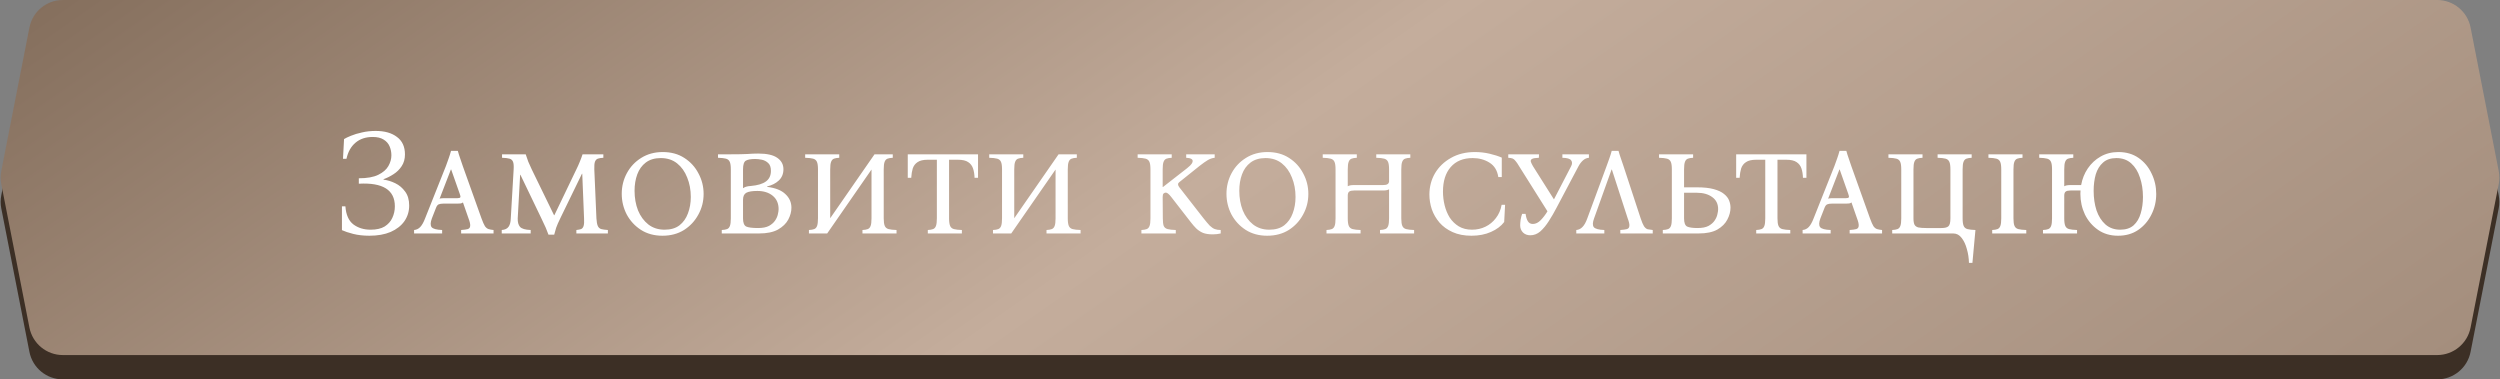 <?xml version="1.0" encoding="UTF-8"?> <svg xmlns="http://www.w3.org/2000/svg" width="514" height="78" viewBox="0 0 514 78" fill="none"><rect x="0" y="0" width="514" height="78" fill="#808080" stroke="none"/><path d="M6.05 10.653C6.694 7.369 9.573 5 12.919 5H501.081C504.427 5 507.306 7.369 507.95 10.653L513.736 40.153C513.91 41.042 513.91 41.958 513.736 42.847L507.95 72.347C507.306 75.631 504.427 78 501.081 78H12.919C9.573 78 6.694 75.631 6.05 72.347L0.264 42.847C0.09 41.958 0.09 41.042 0.264 40.153L6.05 10.653Z" fill="#3C2F25"></path><path d="M6.05 5.653C6.694 2.369 9.573 0 12.919 0H501.081C504.427 0 507.306 2.369 507.95 5.653L513.736 35.153C513.91 36.042 513.91 36.958 513.736 37.847L507.95 67.347C507.306 70.631 504.427 73 501.081 73H12.919C9.573 73 6.694 70.631 6.05 67.347L0.264 37.847C0.09 36.958 0.09 36.042 0.264 35.153L6.05 5.653Z" fill="url(#paint0_linear_313_33)"></path><path d="M78.858 36.933C79.664 37.036 80.47 37.284 81.276 37.677C82.082 38.07 82.754 38.638 83.291 39.382C83.849 40.126 84.128 41.087 84.128 42.265C84.128 43.464 83.797 44.538 83.136 45.489C82.475 46.419 81.534 47.153 80.315 47.69C79.096 48.207 77.639 48.465 75.944 48.465C74.725 48.465 73.619 48.341 72.627 48.093C71.656 47.845 70.881 47.587 70.302 47.318V42.42H71.015C71.139 44.156 71.687 45.396 72.658 46.14C73.629 46.863 74.807 47.225 76.192 47.225C77.391 47.225 78.352 47.008 79.075 46.574C79.798 46.119 80.325 45.53 80.656 44.807C81.007 44.063 81.183 43.267 81.183 42.42C81.183 39.051 78.713 37.501 73.774 37.77V36.654C75.469 36.654 76.802 36.416 77.773 35.941C78.744 35.466 79.437 34.866 79.85 34.143C80.263 33.42 80.47 32.686 80.47 31.942C80.47 31.281 80.346 30.661 80.098 30.082C79.85 29.503 79.437 29.038 78.858 28.687C78.3 28.336 77.556 28.16 76.626 28.16C75.2 28.16 74.022 28.553 73.092 29.338C72.162 30.123 71.542 31.229 71.232 32.655H70.519L70.736 28.594C71.067 28.387 71.542 28.16 72.162 27.912C72.803 27.643 73.557 27.416 74.425 27.23C75.293 27.023 76.233 26.92 77.246 26.92C79.085 26.92 80.542 27.333 81.617 28.16C82.712 28.966 83.26 30.165 83.26 31.756C83.26 32.686 83.033 33.492 82.578 34.174C82.144 34.835 81.586 35.383 80.904 35.817C80.243 36.251 79.561 36.592 78.858 36.84V36.933ZM98.994 44.9C99.263 45.644 99.501 46.181 99.707 46.512C99.934 46.822 100.183 47.018 100.451 47.101C100.72 47.184 101.061 47.246 101.474 47.287V48H94.809V47.287C95.409 47.246 95.863 47.184 96.173 47.101C96.483 46.998 96.648 46.781 96.669 46.45C96.71 46.119 96.597 45.603 96.328 44.9L95.181 41.614C95.078 41.717 94.923 41.79 94.716 41.831C94.51 41.852 94.293 41.862 94.065 41.862H91.182C90.748 41.862 90.418 41.914 90.19 42.017C89.963 42.12 89.777 42.368 89.632 42.761L88.795 44.9C88.485 45.727 88.465 46.326 88.733 46.698C89.022 47.049 89.746 47.246 90.903 47.287V48H85.137V47.287C85.633 47.246 86.057 47.039 86.408 46.667C86.76 46.295 87.09 45.706 87.4 44.9L91.678 34.143C91.885 33.626 92.071 33.11 92.236 32.593C92.422 32.076 92.588 31.549 92.732 31.012H94.127C94.272 31.549 94.437 32.076 94.623 32.593C94.809 33.11 94.985 33.626 95.15 34.143L98.994 44.9ZM94.034 40.746C94.344 40.746 94.54 40.694 94.623 40.591C94.706 40.467 94.675 40.229 94.53 39.878L92.763 34.856H92.701L90.376 40.87C90.48 40.808 90.593 40.777 90.717 40.777C90.862 40.756 91.017 40.746 91.182 40.746H94.034ZM112.767 48.248C112.601 47.773 112.415 47.297 112.209 46.822C112.002 46.347 111.682 45.665 111.248 44.776L107.001 35.941H106.939L106.443 44.9C106.422 45.665 106.577 46.243 106.908 46.636C107.259 47.029 107.993 47.246 109.109 47.287V48H103.157V47.287C103.797 47.246 104.262 47.029 104.552 46.636C104.841 46.243 104.996 45.665 105.017 44.9L105.606 34.825C105.647 34.102 105.606 33.585 105.482 33.275C105.358 32.944 105.12 32.727 104.769 32.624C104.417 32.521 103.901 32.459 103.219 32.438V31.725H108.086C108.251 32.262 108.427 32.769 108.613 33.244C108.819 33.719 109.057 34.246 109.326 34.825L113.914 44.249H113.976L118.502 34.825C118.75 34.329 118.977 33.823 119.184 33.306C119.411 32.769 119.607 32.242 119.773 31.725H124.051V32.438C123.575 32.459 123.193 32.521 122.904 32.624C122.635 32.727 122.439 32.944 122.315 33.275C122.211 33.585 122.17 34.102 122.191 34.825L122.625 44.9C122.666 45.603 122.759 46.119 122.904 46.45C123.048 46.781 123.286 46.998 123.617 47.101C123.947 47.184 124.402 47.246 124.981 47.287V48H118.502V47.287C118.894 47.246 119.215 47.184 119.463 47.101C119.711 46.998 119.886 46.781 119.99 46.45C120.093 46.119 120.124 45.603 120.083 44.9L119.711 35.724H119.649L115.247 44.776C114.813 45.665 114.513 46.347 114.348 46.822C114.203 47.297 114.069 47.773 113.945 48.248H112.767ZM136.262 31.26C137.978 31.26 139.455 31.663 140.695 32.469C141.956 33.275 142.927 34.339 143.609 35.662C144.312 36.964 144.663 38.369 144.663 39.878C144.663 41.407 144.302 42.823 143.578 44.125C142.876 45.427 141.894 46.481 140.633 47.287C139.373 48.072 137.895 48.465 136.2 48.465C134.506 48.465 133.028 48.062 131.767 47.256C130.527 46.45 129.556 45.396 128.853 44.094C128.171 42.771 127.83 41.356 127.83 39.847C127.83 38.318 128.182 36.902 128.884 35.6C129.587 34.298 130.569 33.254 131.829 32.469C133.111 31.663 134.588 31.26 136.262 31.26ZM136.634 47.225C137.895 47.225 138.918 46.925 139.703 46.326C140.489 45.706 141.067 44.89 141.439 43.877C141.832 42.844 142.028 41.717 142.028 40.498C142.028 39.031 141.78 37.698 141.284 36.499C140.809 35.28 140.117 34.308 139.207 33.585C138.298 32.862 137.182 32.5 135.859 32.5C134.599 32.5 133.565 32.81 132.759 33.43C131.974 34.029 131.395 34.835 131.023 35.848C130.651 36.861 130.465 37.987 130.465 39.227C130.465 40.694 130.703 42.038 131.178 43.257C131.674 44.456 132.377 45.417 133.286 46.14C134.216 46.863 135.332 47.225 136.634 47.225ZM148.395 48V47.287C148.849 47.266 149.211 47.204 149.48 47.101C149.748 46.998 149.945 46.781 150.069 46.45C150.193 46.119 150.255 45.603 150.255 44.9V34.825C150.255 34.102 150.182 33.585 150.038 33.275C149.893 32.944 149.635 32.727 149.263 32.624C148.891 32.521 148.343 32.459 147.62 32.438V31.725H150.255C151.701 31.725 152.828 31.704 153.634 31.663C154.44 31.601 155.194 31.57 155.897 31.57C157.695 31.57 159.007 31.87 159.834 32.469C160.66 33.048 161.074 33.823 161.074 34.794C161.074 35.745 160.753 36.52 160.113 37.119C159.493 37.698 158.697 38.101 157.726 38.328V38.421C159.42 38.628 160.671 39.124 161.477 39.909C162.303 40.674 162.717 41.604 162.717 42.699C162.717 43.505 162.5 44.321 162.066 45.148C161.632 45.954 160.929 46.636 159.958 47.194C158.986 47.731 157.684 48 156.052 48H148.395ZM152.766 38.7C153.034 38.514 153.282 38.4 153.51 38.359C153.737 38.297 154.026 38.256 154.378 38.235C155.783 38.111 156.816 37.801 157.478 37.305C158.16 36.809 158.501 36.086 158.501 35.135C158.501 34.391 158.315 33.854 157.943 33.523C157.571 33.172 157.137 32.944 156.641 32.841C156.145 32.738 155.69 32.686 155.277 32.686C154.388 32.686 153.747 32.8 153.355 33.027C152.962 33.254 152.766 33.854 152.766 34.825V38.7ZM155.866 46.884C156.796 46.884 157.54 46.739 158.098 46.45C158.656 46.14 159.079 45.768 159.369 45.334C159.658 44.9 159.844 44.476 159.927 44.063C160.03 43.629 160.082 43.278 160.082 43.009C160.082 41.831 159.679 40.911 158.873 40.25C158.067 39.589 157.013 39.258 155.711 39.258C154.657 39.258 153.902 39.382 153.448 39.63C152.993 39.878 152.766 40.364 152.766 41.087V44.9C152.766 45.789 152.983 46.347 153.417 46.574C153.871 46.781 154.688 46.884 155.866 46.884ZM170.068 48H166.317V47.287C166.771 47.266 167.133 47.204 167.402 47.101C167.67 46.998 167.867 46.781 167.991 46.45C168.115 46.119 168.177 45.603 168.177 44.9V34.825C168.177 34.102 168.104 33.585 167.96 33.275C167.815 32.944 167.557 32.727 167.185 32.624C166.813 32.521 166.265 32.459 165.542 32.438V31.725H172.548V32.438C172.093 32.459 171.731 32.521 171.463 32.624C171.194 32.727 170.998 32.944 170.874 33.275C170.75 33.585 170.688 34.102 170.688 34.825V44.869L179.802 31.725H183.553V32.438C183.098 32.459 182.736 32.521 182.468 32.624C182.199 32.727 182.003 32.944 181.879 33.275C181.755 33.585 181.693 34.102 181.693 34.825V44.9C181.693 45.603 181.765 46.119 181.91 46.45C182.054 46.781 182.313 46.998 182.685 47.101C183.077 47.204 183.625 47.266 184.328 47.287V48H177.322V47.287C177.776 47.266 178.138 47.204 178.407 47.101C178.675 46.998 178.872 46.781 178.996 46.45C179.12 46.119 179.182 45.603 179.182 44.9V34.856L170.068 48ZM186.636 31.725H201.082V36.561H200.369C200.349 35.838 200.245 35.197 200.059 34.639C199.873 34.081 199.543 33.647 199.067 33.337C198.592 33.006 197.879 32.841 196.928 32.841H195.13V44.9C195.13 45.603 195.203 46.119 195.347 46.45C195.492 46.781 195.75 46.998 196.122 47.101C196.515 47.204 197.063 47.266 197.765 47.287V48H190.759V47.287C191.214 47.266 191.576 47.204 191.844 47.101C192.113 46.998 192.309 46.781 192.433 46.45C192.557 46.119 192.619 45.603 192.619 44.9V32.841H190.759C189.829 32.841 189.127 33.006 188.651 33.337C188.176 33.647 187.845 34.081 187.659 34.639C187.494 35.197 187.391 35.838 187.349 36.561H186.636V31.725ZM207.909 48H204.158V47.287C204.613 47.266 204.975 47.204 205.243 47.101C205.512 46.998 205.708 46.781 205.832 46.45C205.956 46.119 206.018 45.603 206.018 44.9V34.825C206.018 34.102 205.946 33.585 205.801 33.275C205.657 32.944 205.398 32.727 205.026 32.624C204.654 32.521 204.107 32.459 203.383 32.438V31.725H210.389V32.438C209.935 32.459 209.573 32.521 209.304 32.624C209.036 32.727 208.839 32.944 208.715 33.275C208.591 33.585 208.529 34.102 208.529 34.825V44.869L217.643 31.725H221.394V32.438C220.94 32.459 220.578 32.521 220.309 32.624C220.041 32.727 219.844 32.944 219.72 33.275C219.596 33.585 219.534 34.102 219.534 34.825V44.9C219.534 45.603 219.607 46.119 219.751 46.45C219.896 46.781 220.154 46.998 220.526 47.101C220.919 47.204 221.467 47.266 222.169 47.287V48H215.163V47.287C215.618 47.266 215.98 47.204 216.248 47.101C216.517 46.998 216.713 46.781 216.837 46.45C216.961 46.119 217.023 45.603 217.023 44.9V34.856L207.909 48ZM247.384 44.807C247.921 45.489 248.366 46.016 248.717 46.388C249.089 46.739 249.44 46.977 249.771 47.101C250.122 47.225 250.525 47.287 250.98 47.287V48C250.463 48.124 249.916 48.186 249.337 48.186C248.531 48.186 247.859 48.083 247.322 47.876C246.805 47.649 246.351 47.349 245.958 46.977C245.586 46.605 245.224 46.192 244.873 45.737L240.781 40.467C240.326 39.888 239.965 39.599 239.696 39.599C239.531 39.599 239.376 39.661 239.231 39.785C239.107 39.888 239.045 40.126 239.045 40.498L239.076 44.9C239.076 45.603 239.138 46.119 239.262 46.45C239.407 46.781 239.675 46.998 240.068 47.101C240.461 47.204 241.019 47.266 241.742 47.287V48H234.674V47.287C235.129 47.266 235.49 47.204 235.759 47.101C236.028 46.998 236.224 46.781 236.348 46.45C236.472 46.119 236.534 45.603 236.534 44.9V34.825C236.534 34.102 236.462 33.585 236.317 33.275C236.172 32.944 235.914 32.727 235.542 32.624C235.17 32.521 234.622 32.459 233.899 32.438V31.725H240.905V32.438C240.45 32.459 240.089 32.521 239.82 32.624C239.551 32.727 239.355 32.944 239.231 33.275C239.107 33.585 239.045 34.102 239.045 34.825V38.452H239.107L244.036 34.608C244.553 34.195 244.873 33.885 244.997 33.678C245.142 33.471 245.214 33.285 245.214 33.12C245.214 32.913 245.111 32.758 244.904 32.655C244.697 32.531 244.356 32.459 243.881 32.438V31.725H249.74V32.438C249.285 32.479 248.82 32.634 248.345 32.903C247.89 33.172 247.332 33.564 246.671 34.081L242.455 37.46C242.124 37.708 242.124 38.049 242.455 38.483L247.384 44.807ZM260.595 31.26C262.311 31.26 263.788 31.663 265.028 32.469C266.289 33.275 267.26 34.339 267.942 35.662C268.645 36.964 268.996 38.369 268.996 39.878C268.996 41.407 268.635 42.823 267.911 44.125C267.209 45.427 266.227 46.481 264.966 47.287C263.706 48.072 262.228 48.465 260.533 48.465C258.839 48.465 257.361 48.062 256.1 47.256C254.86 46.45 253.889 45.396 253.186 44.094C252.504 42.771 252.163 41.356 252.163 39.847C252.163 38.318 252.515 36.902 253.217 35.6C253.92 34.298 254.902 33.254 256.162 32.469C257.444 31.663 258.921 31.26 260.595 31.26ZM260.967 47.225C262.228 47.225 263.251 46.925 264.036 46.326C264.822 45.706 265.4 44.89 265.772 43.877C266.165 42.844 266.361 41.717 266.361 40.498C266.361 39.031 266.113 37.698 265.617 36.499C265.142 35.28 264.45 34.308 263.54 33.585C262.631 32.862 261.515 32.5 260.192 32.5C258.932 32.5 257.898 32.81 257.092 33.43C256.307 34.029 255.728 34.835 255.356 35.848C254.984 36.861 254.798 37.987 254.798 39.227C254.798 40.694 255.036 42.038 255.511 43.257C256.007 44.456 256.71 45.417 257.619 46.14C258.549 46.863 259.665 47.225 260.967 47.225ZM288.104 44.9C288.104 45.603 288.176 46.119 288.321 46.45C288.465 46.781 288.724 46.998 289.096 47.101C289.488 47.204 290.036 47.266 290.739 47.287V48H283.733V47.287C284.187 47.266 284.549 47.204 284.818 47.101C285.086 46.998 285.283 46.781 285.407 46.45C285.531 46.119 285.593 45.603 285.593 44.9V38.917C285.324 39.082 284.921 39.165 284.384 39.165H278.401C277.946 39.165 277.615 39.237 277.409 39.382C277.202 39.527 277.099 39.806 277.099 40.219V44.9C277.099 45.603 277.171 46.119 277.316 46.45C277.46 46.781 277.719 46.998 278.091 47.101C278.483 47.204 279.031 47.266 279.734 47.287V48H272.728V47.287C273.182 47.266 273.544 47.204 273.813 47.101C274.081 46.998 274.278 46.781 274.402 46.45C274.526 46.119 274.588 45.603 274.588 44.9V34.825C274.588 34.102 274.515 33.585 274.371 33.275C274.226 32.944 273.968 32.727 273.596 32.624C273.224 32.521 272.676 32.459 271.953 32.438V31.725H278.959V32.438C278.504 32.459 278.142 32.521 277.874 32.624C277.605 32.727 277.409 32.944 277.285 33.275C277.161 33.585 277.099 34.102 277.099 34.825V38.297C277.367 38.132 277.781 38.049 278.339 38.049H284.322C284.735 38.049 285.035 37.997 285.221 37.894C285.427 37.791 285.551 37.605 285.593 37.336V34.825C285.593 34.102 285.52 33.585 285.376 33.275C285.231 32.944 284.973 32.727 284.601 32.624C284.229 32.521 283.681 32.459 282.958 32.438V31.725H289.964V32.438C289.509 32.459 289.147 32.521 288.879 32.624C288.61 32.727 288.414 32.944 288.29 33.275C288.166 33.585 288.104 34.102 288.104 34.825V44.9ZM302.533 48.465C301.045 48.465 299.754 48.217 298.658 47.721C297.563 47.225 296.664 46.574 295.961 45.768C295.259 44.941 294.732 44.032 294.38 43.04C294.05 42.027 293.884 41.015 293.884 40.002C293.884 38.411 294.267 36.954 295.031 35.631C295.817 34.308 296.912 33.254 298.317 32.469C299.723 31.663 301.366 31.26 303.246 31.26C304.28 31.26 305.282 31.374 306.253 31.601C307.225 31.828 308.062 32.097 308.764 32.407V36.406H308.051C307.845 35.042 307.235 34.05 306.222 33.43C305.23 32.81 304.083 32.5 302.781 32.5C300.839 32.5 299.33 33.12 298.255 34.36C297.201 35.579 296.674 37.253 296.674 39.382C296.674 40.333 296.788 41.273 297.015 42.203C297.243 43.133 297.594 43.98 298.069 44.745C298.565 45.489 299.185 46.088 299.929 46.543C300.694 46.998 301.603 47.225 302.657 47.225C303.649 47.225 304.569 47.018 305.416 46.605C306.264 46.192 306.977 45.603 307.555 44.838C308.155 44.073 308.547 43.164 308.733 42.11H309.446L309.26 45.644C308.62 46.491 307.71 47.173 306.532 47.69C305.375 48.207 304.042 48.465 302.533 48.465ZM314.624 48.372C314.025 48.372 313.529 48.186 313.136 47.814C312.744 47.421 312.547 46.925 312.547 46.326C312.547 46.037 312.578 45.654 312.64 45.179C312.723 44.704 312.826 44.301 312.95 43.97H313.663C313.746 44.611 313.901 45.117 314.128 45.489C314.356 45.861 314.697 46.047 315.151 46.047C315.73 46.047 316.278 45.778 316.794 45.241C317.311 44.704 317.766 44.104 318.158 43.443L312.33 34.174C312.041 33.678 311.793 33.316 311.586 33.089C311.4 32.841 311.204 32.676 310.997 32.593C310.791 32.51 310.491 32.459 310.098 32.438V31.725H316.422L316.391 32.438C315.689 32.459 315.213 32.541 314.965 32.686C314.738 32.831 314.666 33.027 314.748 33.275C314.831 33.523 314.976 33.823 315.182 34.174L319.491 40.994L323.025 34.174C323.273 33.699 323.273 33.296 323.025 32.965C322.798 32.634 322.199 32.459 321.227 32.438V31.725H326.683V32.438C326.229 32.479 325.826 32.655 325.474 32.965C325.123 33.275 324.813 33.678 324.544 34.174L320.018 42.73C319.522 43.681 318.995 44.59 318.437 45.458C317.9 46.305 317.321 47.008 316.701 47.566C316.081 48.103 315.389 48.372 314.624 48.372ZM327.743 44.9C327.433 45.727 327.413 46.326 327.681 46.698C327.971 47.049 328.694 47.246 329.851 47.287V48H324.085V47.287C324.581 47.246 325.005 47.039 325.356 46.667C325.728 46.295 326.059 45.706 326.348 44.9L330.316 34.143C330.502 33.626 330.688 33.11 330.874 32.593C331.06 32.076 331.226 31.549 331.37 31.012H332.765C332.91 31.549 333.075 32.076 333.261 32.593C333.447 33.11 333.623 33.626 333.788 34.143L337.322 44.9C337.57 45.644 337.798 46.181 338.004 46.512C338.232 46.843 338.48 47.049 338.748 47.132C339.038 47.194 339.389 47.246 339.802 47.287V48H333.137V47.287C333.737 47.246 334.191 47.184 334.501 47.101C334.811 46.998 334.977 46.781 334.997 46.45C335.039 46.119 334.925 45.603 334.656 44.9L331.401 34.856H331.339L327.743 44.9ZM355.791 42.699C355.791 43.505 355.574 44.321 355.14 45.148C354.727 45.954 354.045 46.636 353.094 47.194C352.144 47.731 350.852 48 349.219 48H341.872V47.287C342.327 47.266 342.689 47.204 342.957 47.101C343.226 46.998 343.422 46.781 343.546 46.45C343.67 46.119 343.732 45.603 343.732 44.9V34.825C343.732 34.102 343.66 33.585 343.515 33.275C343.371 32.944 343.112 32.727 342.74 32.624C342.368 32.521 341.821 32.459 341.097 32.438V31.725H348.103V32.438C347.649 32.459 347.287 32.521 347.018 32.624C346.75 32.727 346.553 32.944 346.429 33.275C346.305 33.585 346.243 34.102 346.243 34.825V38.514H348.878C350.304 38.514 351.462 38.638 352.35 38.886C353.26 39.134 353.962 39.465 354.458 39.878C354.975 40.291 355.326 40.746 355.512 41.242C355.698 41.717 355.791 42.203 355.791 42.699ZM346.243 44.9C346.243 45.789 346.45 46.347 346.863 46.574C347.297 46.781 348.021 46.884 349.033 46.884C349.963 46.884 350.707 46.739 351.265 46.45C351.823 46.14 352.247 45.768 352.536 45.334C352.826 44.9 353.012 44.476 353.094 44.063C353.198 43.629 353.249 43.278 353.249 43.009C353.249 41.934 352.846 41.108 352.04 40.529C351.234 39.93 350.18 39.63 348.878 39.63H346.243V44.9ZM356.955 31.725H371.401V36.561H370.688C370.667 35.838 370.564 35.197 370.378 34.639C370.192 34.081 369.861 33.647 369.386 33.337C368.91 33.006 368.197 32.841 367.247 32.841H365.449V44.9C365.449 45.603 365.521 46.119 365.666 46.45C365.81 46.781 366.069 46.998 366.441 47.101C366.833 47.204 367.381 47.266 368.084 47.287V48H361.078V47.287C361.532 47.266 361.894 47.204 362.163 47.101C362.431 46.998 362.628 46.781 362.752 46.45C362.876 46.119 362.938 45.603 362.938 44.9V32.841H361.078C360.148 32.841 359.445 33.006 358.97 33.337C358.494 33.647 358.164 34.081 357.978 34.639C357.812 35.197 357.709 35.838 357.668 36.561H356.955V31.725ZM384.473 44.9C384.741 45.644 384.979 46.181 385.186 46.512C385.413 46.822 385.661 47.018 385.93 47.101C386.198 47.184 386.539 47.246 386.953 47.287V48H380.288V47.287C380.887 47.246 381.342 47.184 381.652 47.101C381.962 46.998 382.127 46.781 382.148 46.45C382.189 46.119 382.075 45.603 381.807 44.9L380.66 41.614C380.556 41.717 380.401 41.79 380.195 41.831C379.988 41.852 379.771 41.862 379.544 41.862H376.661C376.227 41.862 375.896 41.914 375.669 42.017C375.441 42.12 375.255 42.368 375.111 42.761L374.274 44.9C373.964 45.727 373.943 46.326 374.212 46.698C374.501 47.049 375.224 47.246 376.382 47.287V48H370.616V47.287C371.112 47.246 371.535 47.039 371.887 46.667C372.238 46.295 372.569 45.706 372.879 44.9L377.157 34.143C377.363 33.626 377.549 33.11 377.715 32.593C377.901 32.076 378.066 31.549 378.211 31.012H379.606C379.75 31.549 379.916 32.076 380.102 32.593C380.288 33.11 380.463 33.626 380.629 34.143L384.473 44.9ZM379.513 40.746C379.823 40.746 380.019 40.694 380.102 40.591C380.184 40.467 380.153 40.229 380.009 39.878L378.242 34.856H378.18L375.855 40.87C375.958 40.808 376.072 40.777 376.196 40.777C376.34 40.756 376.495 40.746 376.661 40.746H379.513ZM404.817 54.045C404.797 53.074 404.652 52.123 404.383 51.193C404.135 50.263 403.774 49.498 403.298 48.899C402.844 48.3 402.275 48 401.593 48H389.038V47.287C389.493 47.266 389.855 47.204 390.123 47.101C390.392 46.998 390.588 46.781 390.712 46.45C390.836 46.119 390.898 45.603 390.898 44.9V34.825C390.898 34.102 390.826 33.585 390.681 33.275C390.537 32.944 390.278 32.727 389.906 32.624C389.534 32.521 388.987 32.459 388.263 32.438V31.725H395.269V32.438C394.815 32.459 394.453 32.521 394.184 32.624C393.916 32.727 393.719 32.944 393.595 33.275C393.471 33.585 393.409 34.102 393.409 34.825V44.9C393.409 45.479 393.482 45.913 393.626 46.202C393.771 46.471 394.029 46.657 394.401 46.76C394.794 46.843 395.342 46.884 396.044 46.884H399.144C399.826 46.884 400.302 46.77 400.57 46.543C400.86 46.316 401.004 45.768 401.004 44.9V34.825C401.004 34.102 400.932 33.585 400.787 33.275C400.643 32.944 400.384 32.727 400.012 32.624C399.64 32.521 399.093 32.459 398.369 32.438V31.725H405.375V32.438C404.921 32.459 404.559 32.521 404.29 32.624C404.022 32.727 403.825 32.944 403.701 33.275C403.577 33.585 403.515 34.102 403.515 34.825V44.9C403.515 45.603 403.588 46.119 403.732 46.45C403.877 46.781 404.135 46.998 404.507 47.101C404.9 47.204 405.448 47.266 406.15 47.287L405.53 54.045H404.817ZM413.968 44.9C413.968 45.603 414.04 46.119 414.185 46.45C414.329 46.781 414.588 46.998 414.96 47.101C415.352 47.204 415.9 47.266 416.603 47.287V48H409.597V47.287C410.051 47.266 410.413 47.204 410.682 47.101C410.95 46.998 411.147 46.781 411.271 46.45C411.395 46.119 411.457 45.603 411.457 44.9V34.825C411.457 34.102 411.384 33.585 411.24 33.275C411.095 32.944 410.837 32.727 410.465 32.624C410.093 32.521 409.545 32.459 408.822 32.438V31.725H415.828V32.438C415.373 32.459 415.011 32.521 414.743 32.624C414.474 32.727 414.278 32.944 414.154 33.275C414.03 33.585 413.968 34.102 413.968 34.825V44.9ZM435.538 31.26C437.15 31.26 438.535 31.663 439.692 32.469C440.85 33.275 441.738 34.339 442.358 35.662C442.999 36.964 443.319 38.369 443.319 39.878C443.319 41.407 442.989 42.823 442.327 44.125C441.687 45.427 440.777 46.481 439.599 47.287C438.442 48.072 437.068 48.465 435.476 48.465C433.885 48.465 432.511 48.062 431.353 47.256C430.196 46.45 429.297 45.396 428.656 44.094C428.036 42.771 427.726 41.356 427.726 39.847C427.726 39.62 427.737 39.392 427.757 39.165H425.711C425.257 39.165 424.926 39.237 424.719 39.382C424.513 39.527 424.409 39.806 424.409 40.219V44.9C424.409 45.603 424.482 46.119 424.626 46.45C424.771 46.781 425.029 46.998 425.401 47.101C425.794 47.204 426.342 47.266 427.044 47.287V48H420.038V47.287C420.493 47.266 420.855 47.204 421.123 47.101C421.392 46.998 421.588 46.781 421.712 46.45C421.836 46.119 421.898 45.603 421.898 44.9V34.825C421.898 34.102 421.826 33.585 421.681 33.275C421.537 32.944 421.278 32.727 420.906 32.624C420.534 32.521 419.987 32.459 419.263 32.438V31.725H426.269V32.438C425.815 32.459 425.453 32.521 425.184 32.624C424.916 32.727 424.719 32.944 424.595 33.275C424.471 33.585 424.409 34.102 424.409 34.825V38.297C424.678 38.132 425.091 38.049 425.649 38.049H427.881C428.109 36.788 428.563 35.652 429.245 34.639C429.948 33.606 430.826 32.789 431.88 32.19C432.955 31.57 434.174 31.26 435.538 31.26ZM435.91 47.225C437.068 47.225 437.987 46.925 438.669 46.326C439.351 45.706 439.837 44.89 440.126 43.877C440.436 42.844 440.591 41.717 440.591 40.498C440.591 39.031 440.385 37.698 439.971 36.499C439.579 35.28 438.979 34.308 438.173 33.585C437.367 32.862 436.355 32.5 435.135 32.5C433.978 32.5 433.058 32.81 432.376 33.43C431.694 34.029 431.198 34.835 430.888 35.848C430.599 36.861 430.454 37.987 430.454 39.227C430.454 40.694 430.651 42.038 431.043 43.257C431.457 44.456 432.066 45.417 432.872 46.14C433.699 46.863 434.712 47.225 435.91 47.225Z" fill="white"></path><defs><linearGradient id="paint0_linear_313_33" x1="0" y1="0" x2="203.053" y2="290.411" gradientUnits="userSpaceOnUse"><stop stop-color="#836D5B"></stop><stop offset="0.486" stop-color="#C4AD9C"></stop><stop offset="1" stop-color="#A38D7C"></stop></linearGradient></defs></svg> 